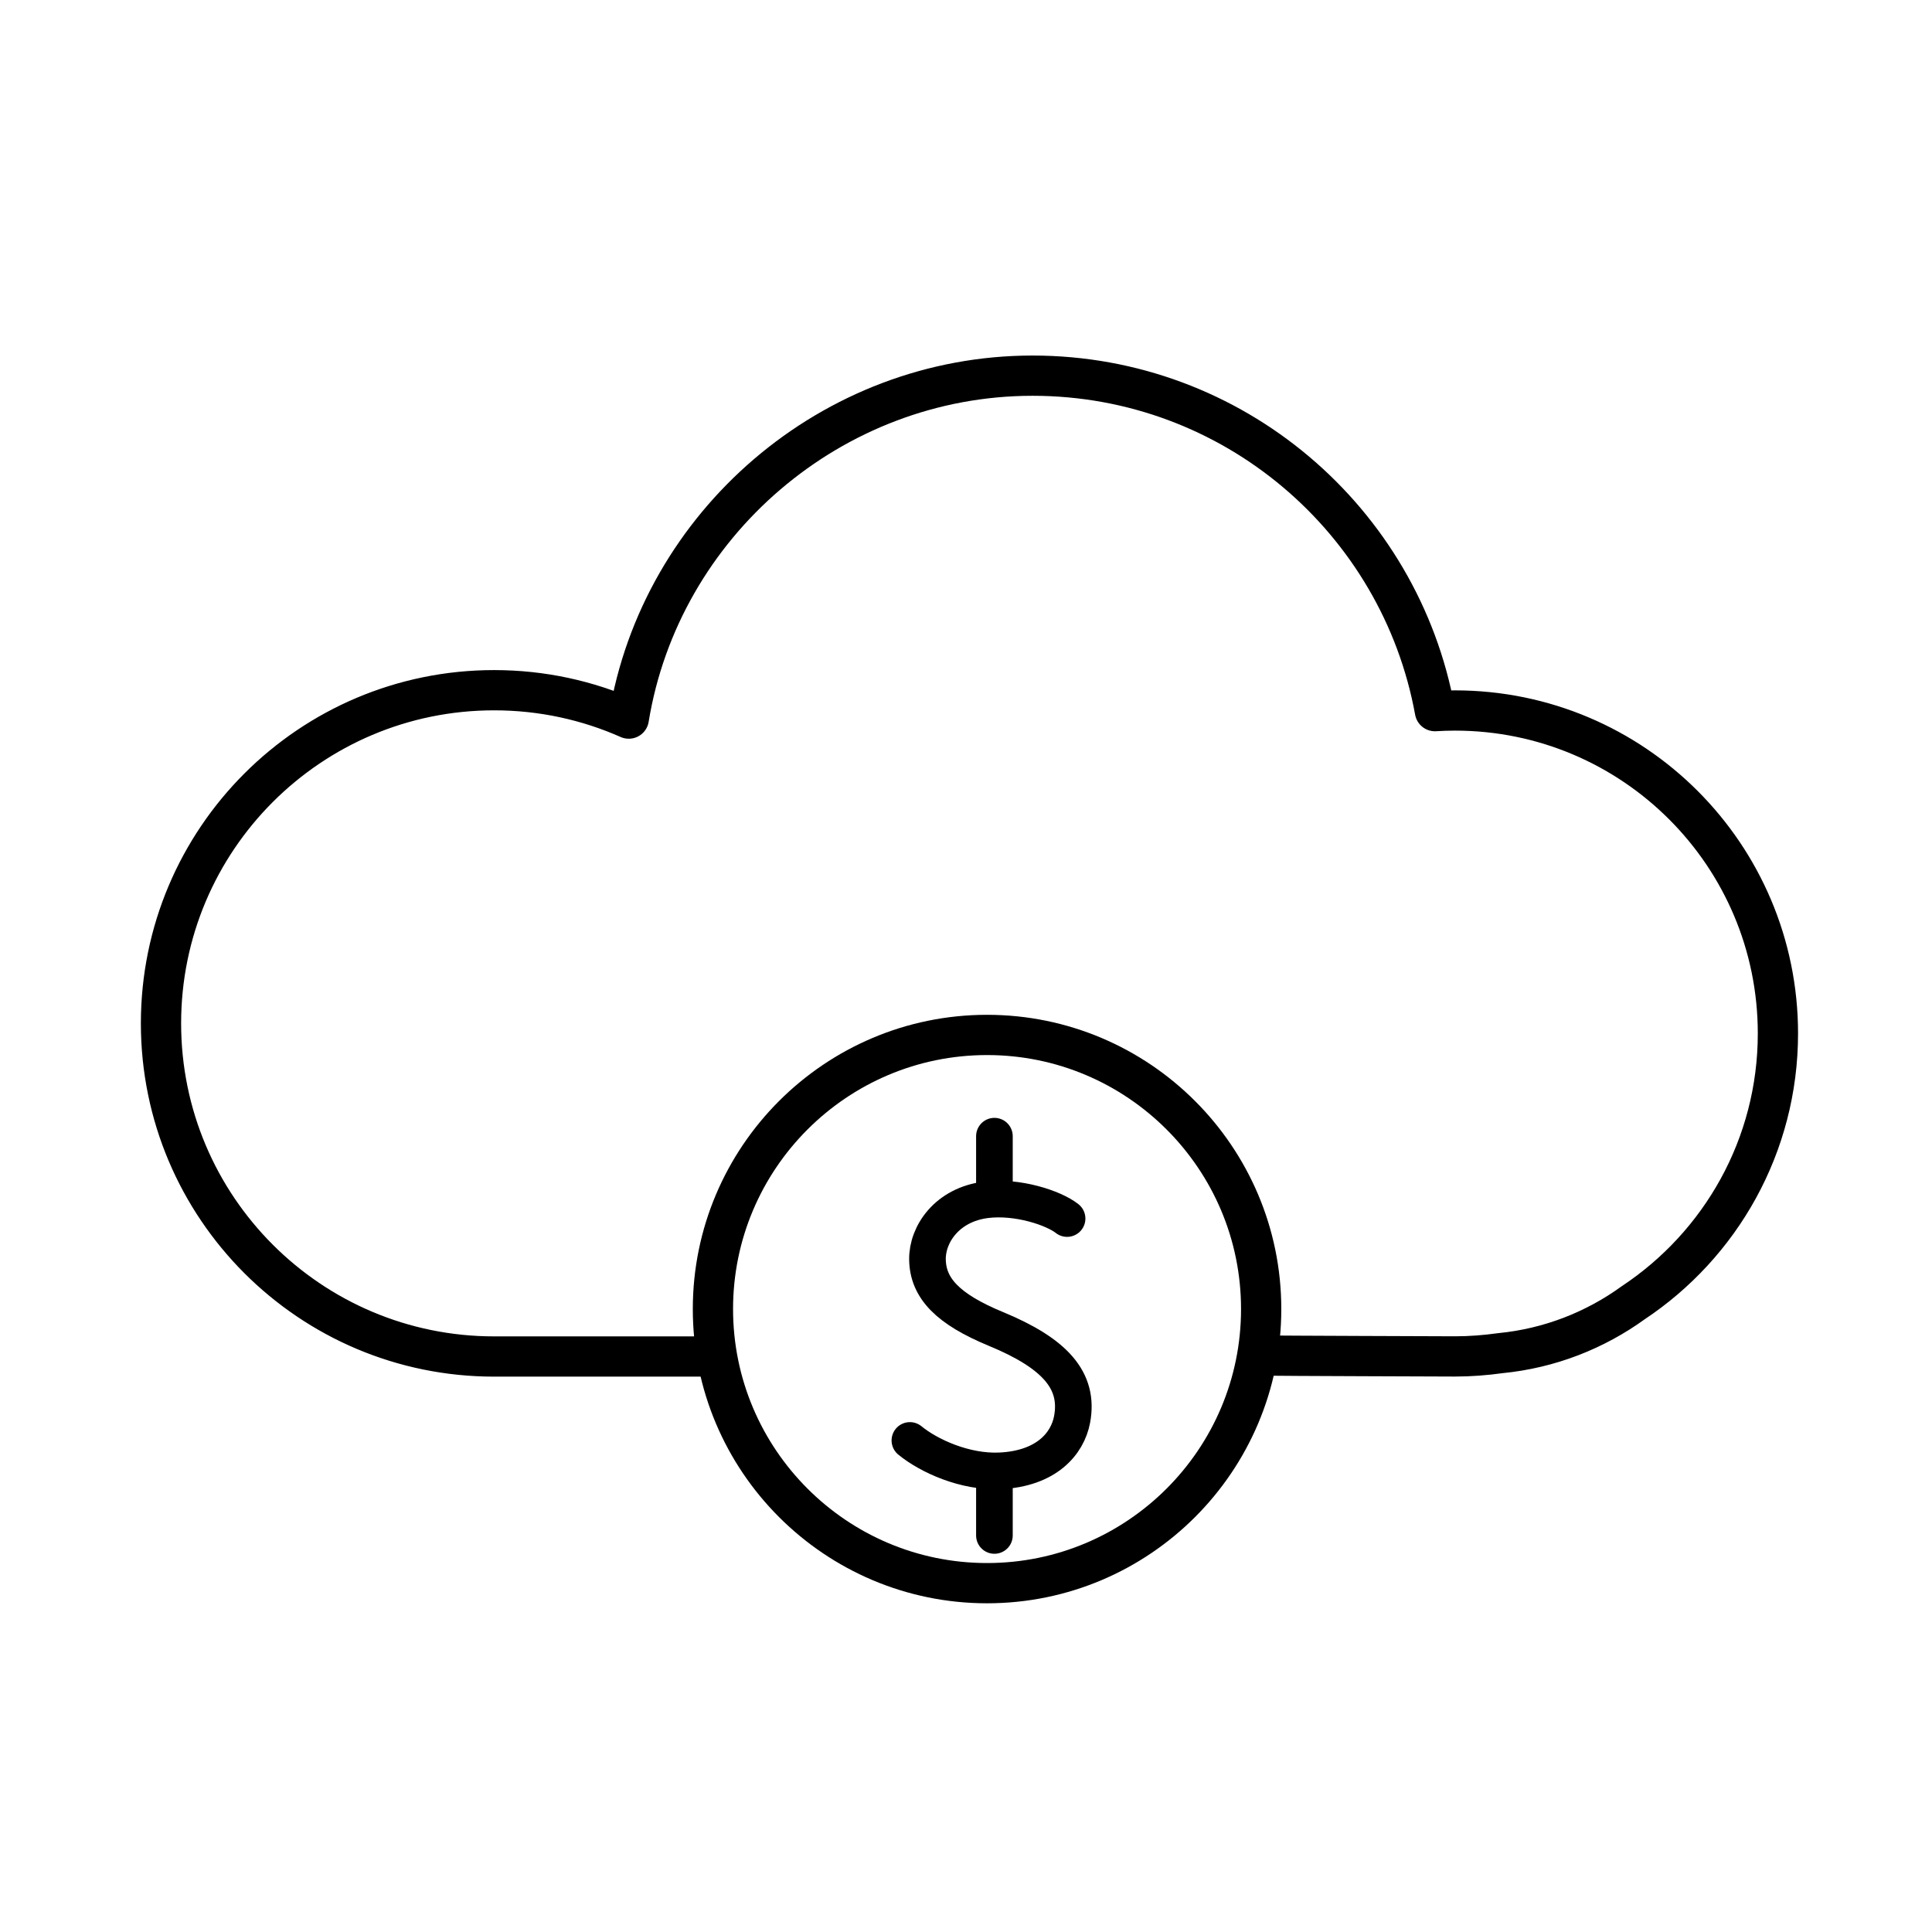 <?xml version="1.0" encoding="UTF-8"?>
<svg xmlns="http://www.w3.org/2000/svg" width="72" height="72" viewBox="0 0 72 72" fill="none">
  <path d="M39.767 45.412C39.269 45.017 37.919 44.568 36.744 44.714C35.296 44.894 34.55 45.998 34.564 46.939C34.581 48.009 35.325 48.787 37.113 49.525C39.301 50.429 40.228 51.441 39.953 52.9C39.782 53.804 38.995 54.733 37.27 54.814C35.96 54.874 34.61 54.256 33.909 53.681" stroke="black" stroke-width="1.365" stroke-linecap="round" stroke-linejoin="round"></path>
  <path d="M37.059 54.977V57.222" stroke="black" stroke-width="1.365" stroke-linecap="round" stroke-linejoin="round"></path>
  <path d="M37.059 44.571V42.342" stroke="black" stroke-width="1.365" stroke-linecap="round" stroke-linejoin="round"></path>
  <path d="M47.281 50.519C47.413 50.526 54.085 50.55 54.22 50.55C54.795 50.55 55.362 50.505 55.916 50.428C57.754 50.248 59.448 49.576 60.866 48.549C64.115 46.392 66.258 42.704 66.258 38.514C66.258 31.865 60.869 26.478 54.222 26.478C53.972 26.478 53.721 26.487 53.476 26.502C52.182 19.392 45.96 14 38.481 14C31.001 14 24.614 19.533 23.433 26.78C21.9 26.101 20.203 25.722 18.415 25.722C11.56 25.722 6 31.279 6 38.137C6 44.995 11.56 50.553 18.415 50.553H26.5" stroke="black" stroke-width="1.5" stroke-linecap="round" stroke-linejoin="round"></path>
  <path d="M36.785 38.569C42.422 38.569 47 43.147 47 48.785C47 54.422 42.422 59 36.785 59C31.147 59 26.569 54.422 26.569 48.785C26.569 43.147 31.147 38.569 36.785 38.569Z" stroke="black" stroke-width="1.5" stroke-linecap="round" stroke-linejoin="round"></path>
</svg>
